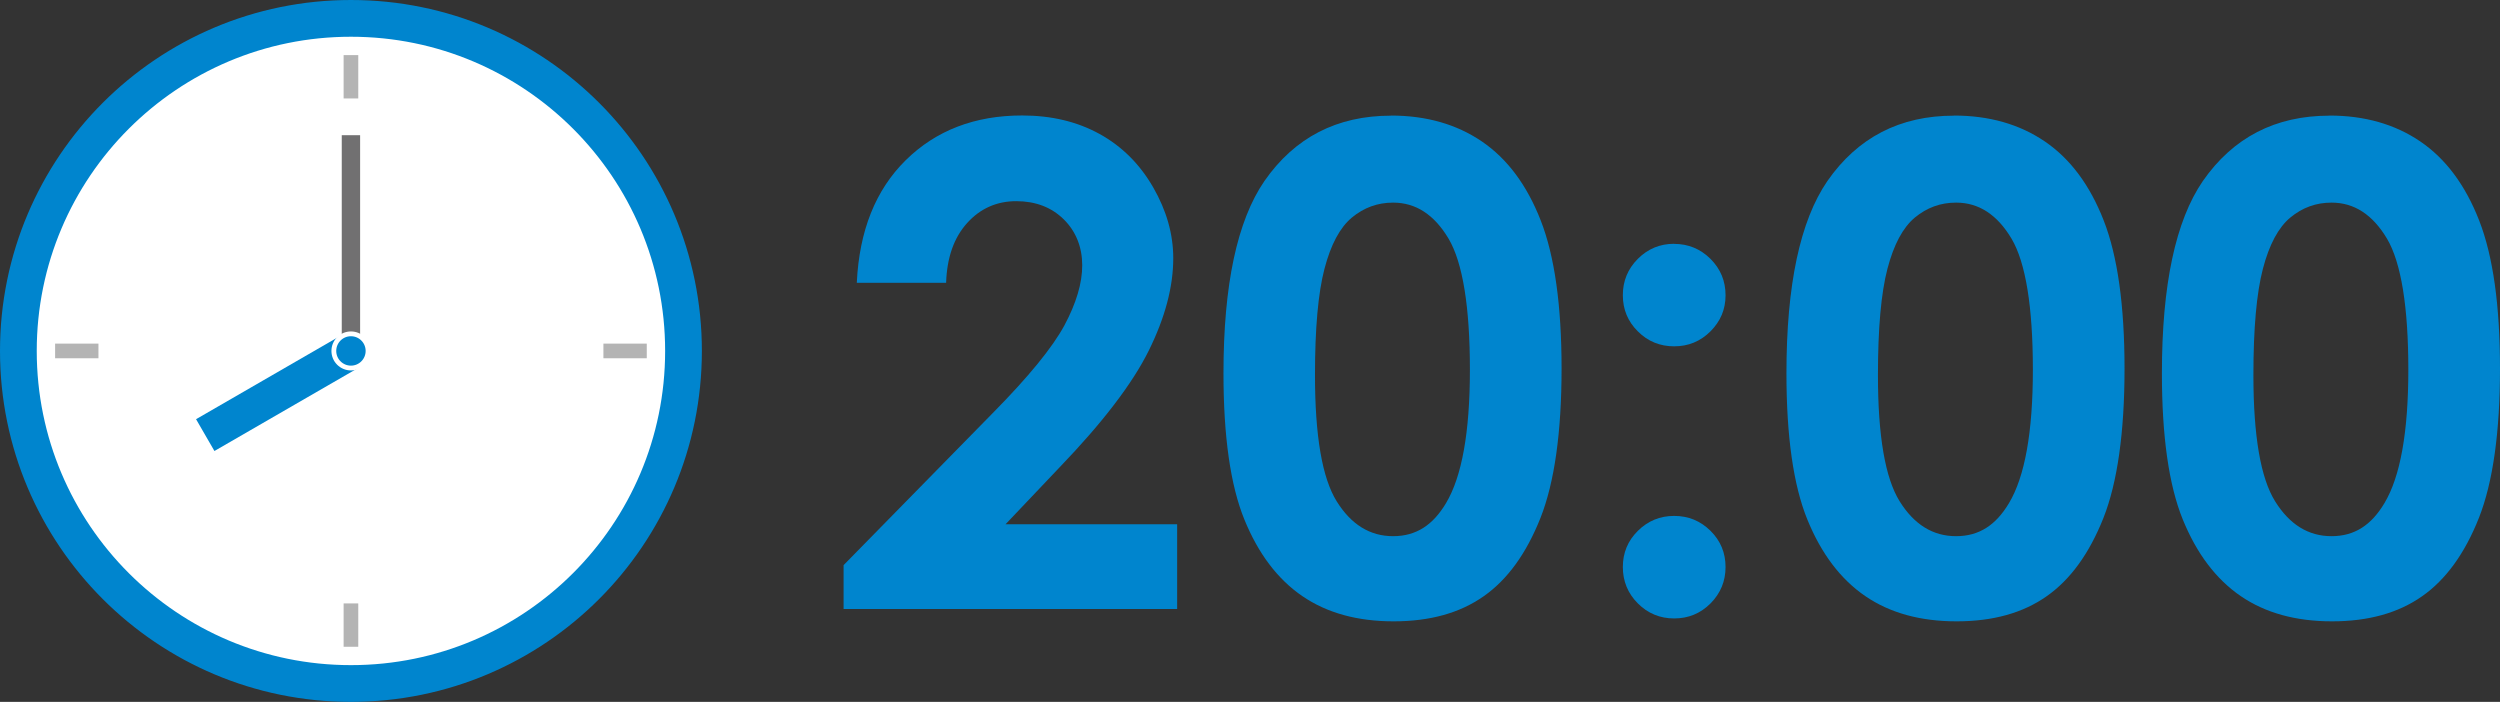 <?xml version="1.0" encoding="UTF-8"?><svg id="_レイヤー_2" xmlns="http://www.w3.org/2000/svg" width="276.26" height="77.56" viewBox="0 0 276.26 77.56"><rect x="0" y="0" width="276.26" height="77.56" fill="#333333" stroke="none"/><defs><style>.cls-1,.cls-2,.cls-3,.cls-4,.cls-5{stroke-miterlimit:10;}.cls-1,.cls-2,.cls-4{fill:none;}.cls-1,.cls-5{stroke:#0085ce;stroke-width:4.06px;}.cls-2{stroke:#717071;stroke-width:2.03px;}.cls-3{stroke:#fff;stroke-width:.53px;}.cls-3,.cls-6{fill:#0085ce;}.cls-4{stroke:#b4b4b4;stroke-width:1.62px;}.cls-5{fill:#fff;}</style></defs><g id="_レイヤー_1-2"><g><circle class="cls-5" cx="38.78" cy="38.78" r="36.75"/><line class="cls-4" x1="38.78" y1="66.68" x2="38.78" y2="71.47"/><line class="cls-4" x1="38.78" y1="6.09" x2="38.78" y2="10.88"/><line class="cls-4" x1="66.68" y1="38.78" x2="71.47" y2="38.78"/><line class="cls-4" x1="6.09" y1="38.78" x2="10.88" y2="38.78"/><g><path class="cls-6" d="m104.56,31.25h-9.88c.27-5.74,2.07-10.26,5.41-13.55,3.34-3.29,7.63-4.94,12.86-4.94,3.23,0,6.08.68,8.55,2.04s4.45,3.33,5.93,5.9c1.48,2.57,2.22,5.18,2.22,7.83,0,3.16-.9,6.56-2.7,10.2-1.8,3.64-5.09,7.95-9.86,12.91l-5.97,6.29h18.96v9.37h-36.86v-4.85l16.46-16.78c3.98-4.03,6.62-7.27,7.94-9.71,1.31-2.45,1.97-4.66,1.97-6.64s-.68-3.74-2.04-5.08c-1.36-1.34-3.12-2.01-5.26-2.01s-3.98.81-5.43,2.43c-1.45,1.61-2.22,3.81-2.31,6.58Z"/><path class="cls-6" d="m153.71,12.77c3.88,0,7.23.95,10.04,2.86s4.98,4.82,6.51,8.74c1.53,3.92,2.3,9.38,2.3,16.37s-.78,12.57-2.33,16.49c-1.56,3.93-3.65,6.82-6.28,8.66-2.63,1.85-5.94,2.77-9.95,2.77s-7.37-.93-10.09-2.79-4.86-4.68-6.4-8.46-2.31-9.18-2.31-16.17c0-9.76,1.51-16.84,4.52-21.23,3.35-4.82,8.02-7.23,14-7.23Zm.23,9.62c-1.71,0-3.22.55-4.55,1.65-1.32,1.1-2.33,2.98-3.03,5.66-.7,2.67-1.05,6.59-1.05,11.75,0,6.73.8,11.38,2.4,13.95,1.6,2.57,3.68,3.85,6.23,3.85s4.4-1.22,5.85-3.65c1.76-2.94,2.64-7.86,2.64-14.76s-.79-11.82-2.36-14.47c-1.58-2.65-3.62-3.98-6.12-3.98Z"/><path class="cls-6" d="m185,26.95c1.57,0,2.91.56,4.02,1.66,1.11,1.11,1.66,2.45,1.66,4.02s-.56,2.87-1.66,3.98c-1.11,1.11-2.45,1.66-4.02,1.66s-2.91-.55-4.01-1.65c-1.11-1.1-1.66-2.43-1.66-4s.55-2.91,1.66-4.02,2.45-1.66,4.01-1.66Zm0,30.06c1.57,0,2.91.55,4.02,1.65,1.11,1.1,1.66,2.43,1.66,4s-.56,2.91-1.66,4.02c-1.11,1.11-2.45,1.66-4.02,1.66s-2.91-.56-4.01-1.66-1.66-2.45-1.66-4.02.55-2.9,1.66-4c1.11-1.1,2.45-1.65,4.01-1.65Z"/><path class="cls-6" d="m215.92,12.77c3.88,0,7.23.95,10.04,2.86s4.98,4.82,6.51,8.74c1.53,3.92,2.3,9.38,2.3,16.37s-.78,12.57-2.33,16.49c-1.56,3.93-3.65,6.82-6.28,8.66-2.63,1.85-5.94,2.77-9.95,2.77s-7.37-.93-10.09-2.79-4.86-4.68-6.4-8.46-2.31-9.18-2.31-16.17c0-9.76,1.51-16.84,4.52-21.23,3.35-4.82,8.02-7.23,14-7.23Zm.23,9.62c-1.71,0-3.22.55-4.55,1.65-1.32,1.1-2.33,2.98-3.03,5.66-.7,2.67-1.05,6.59-1.05,11.75,0,6.73.8,11.38,2.4,13.95,1.6,2.57,3.68,3.85,6.23,3.85s4.4-1.22,5.85-3.65c1.76-2.94,2.64-7.86,2.64-14.76s-.79-11.82-2.36-14.47c-1.58-2.65-3.62-3.98-6.12-3.98Z"/><path class="cls-6" d="m257.41,12.77c3.88,0,7.23.95,10.04,2.86s4.98,4.82,6.51,8.74c1.53,3.92,2.3,9.38,2.3,16.37s-.78,12.57-2.33,16.49c-1.56,3.93-3.65,6.82-6.28,8.66-2.63,1.85-5.94,2.77-9.95,2.77s-7.37-.93-10.09-2.79-4.86-4.68-6.4-8.46-2.31-9.18-2.31-16.17c0-9.76,1.51-16.84,4.52-21.23,3.35-4.82,8.02-7.23,14-7.23Zm.23,9.62c-1.71,0-3.22.55-4.55,1.65-1.32,1.1-2.33,2.98-3.03,5.66-.7,2.67-1.05,6.59-1.05,11.75,0,6.73.8,11.38,2.4,13.95,1.6,2.57,3.68,3.85,6.23,3.85s4.4-1.22,5.85-3.65c1.76-2.94,2.64-7.86,2.64-14.76s-.79-11.82-2.36-14.47c-1.58-2.65-3.62-3.98-6.12-3.98Z"/></g><line class="cls-2" x1="38.78" y1="14.94" x2="38.78" y2="38.78"/><line class="cls-1" x1="22.68" y1="48.08" x2="38.78" y2="38.78"/><circle class="cls-3" cx="38.78" cy="38.78" r="1.89"/></g></g></svg>